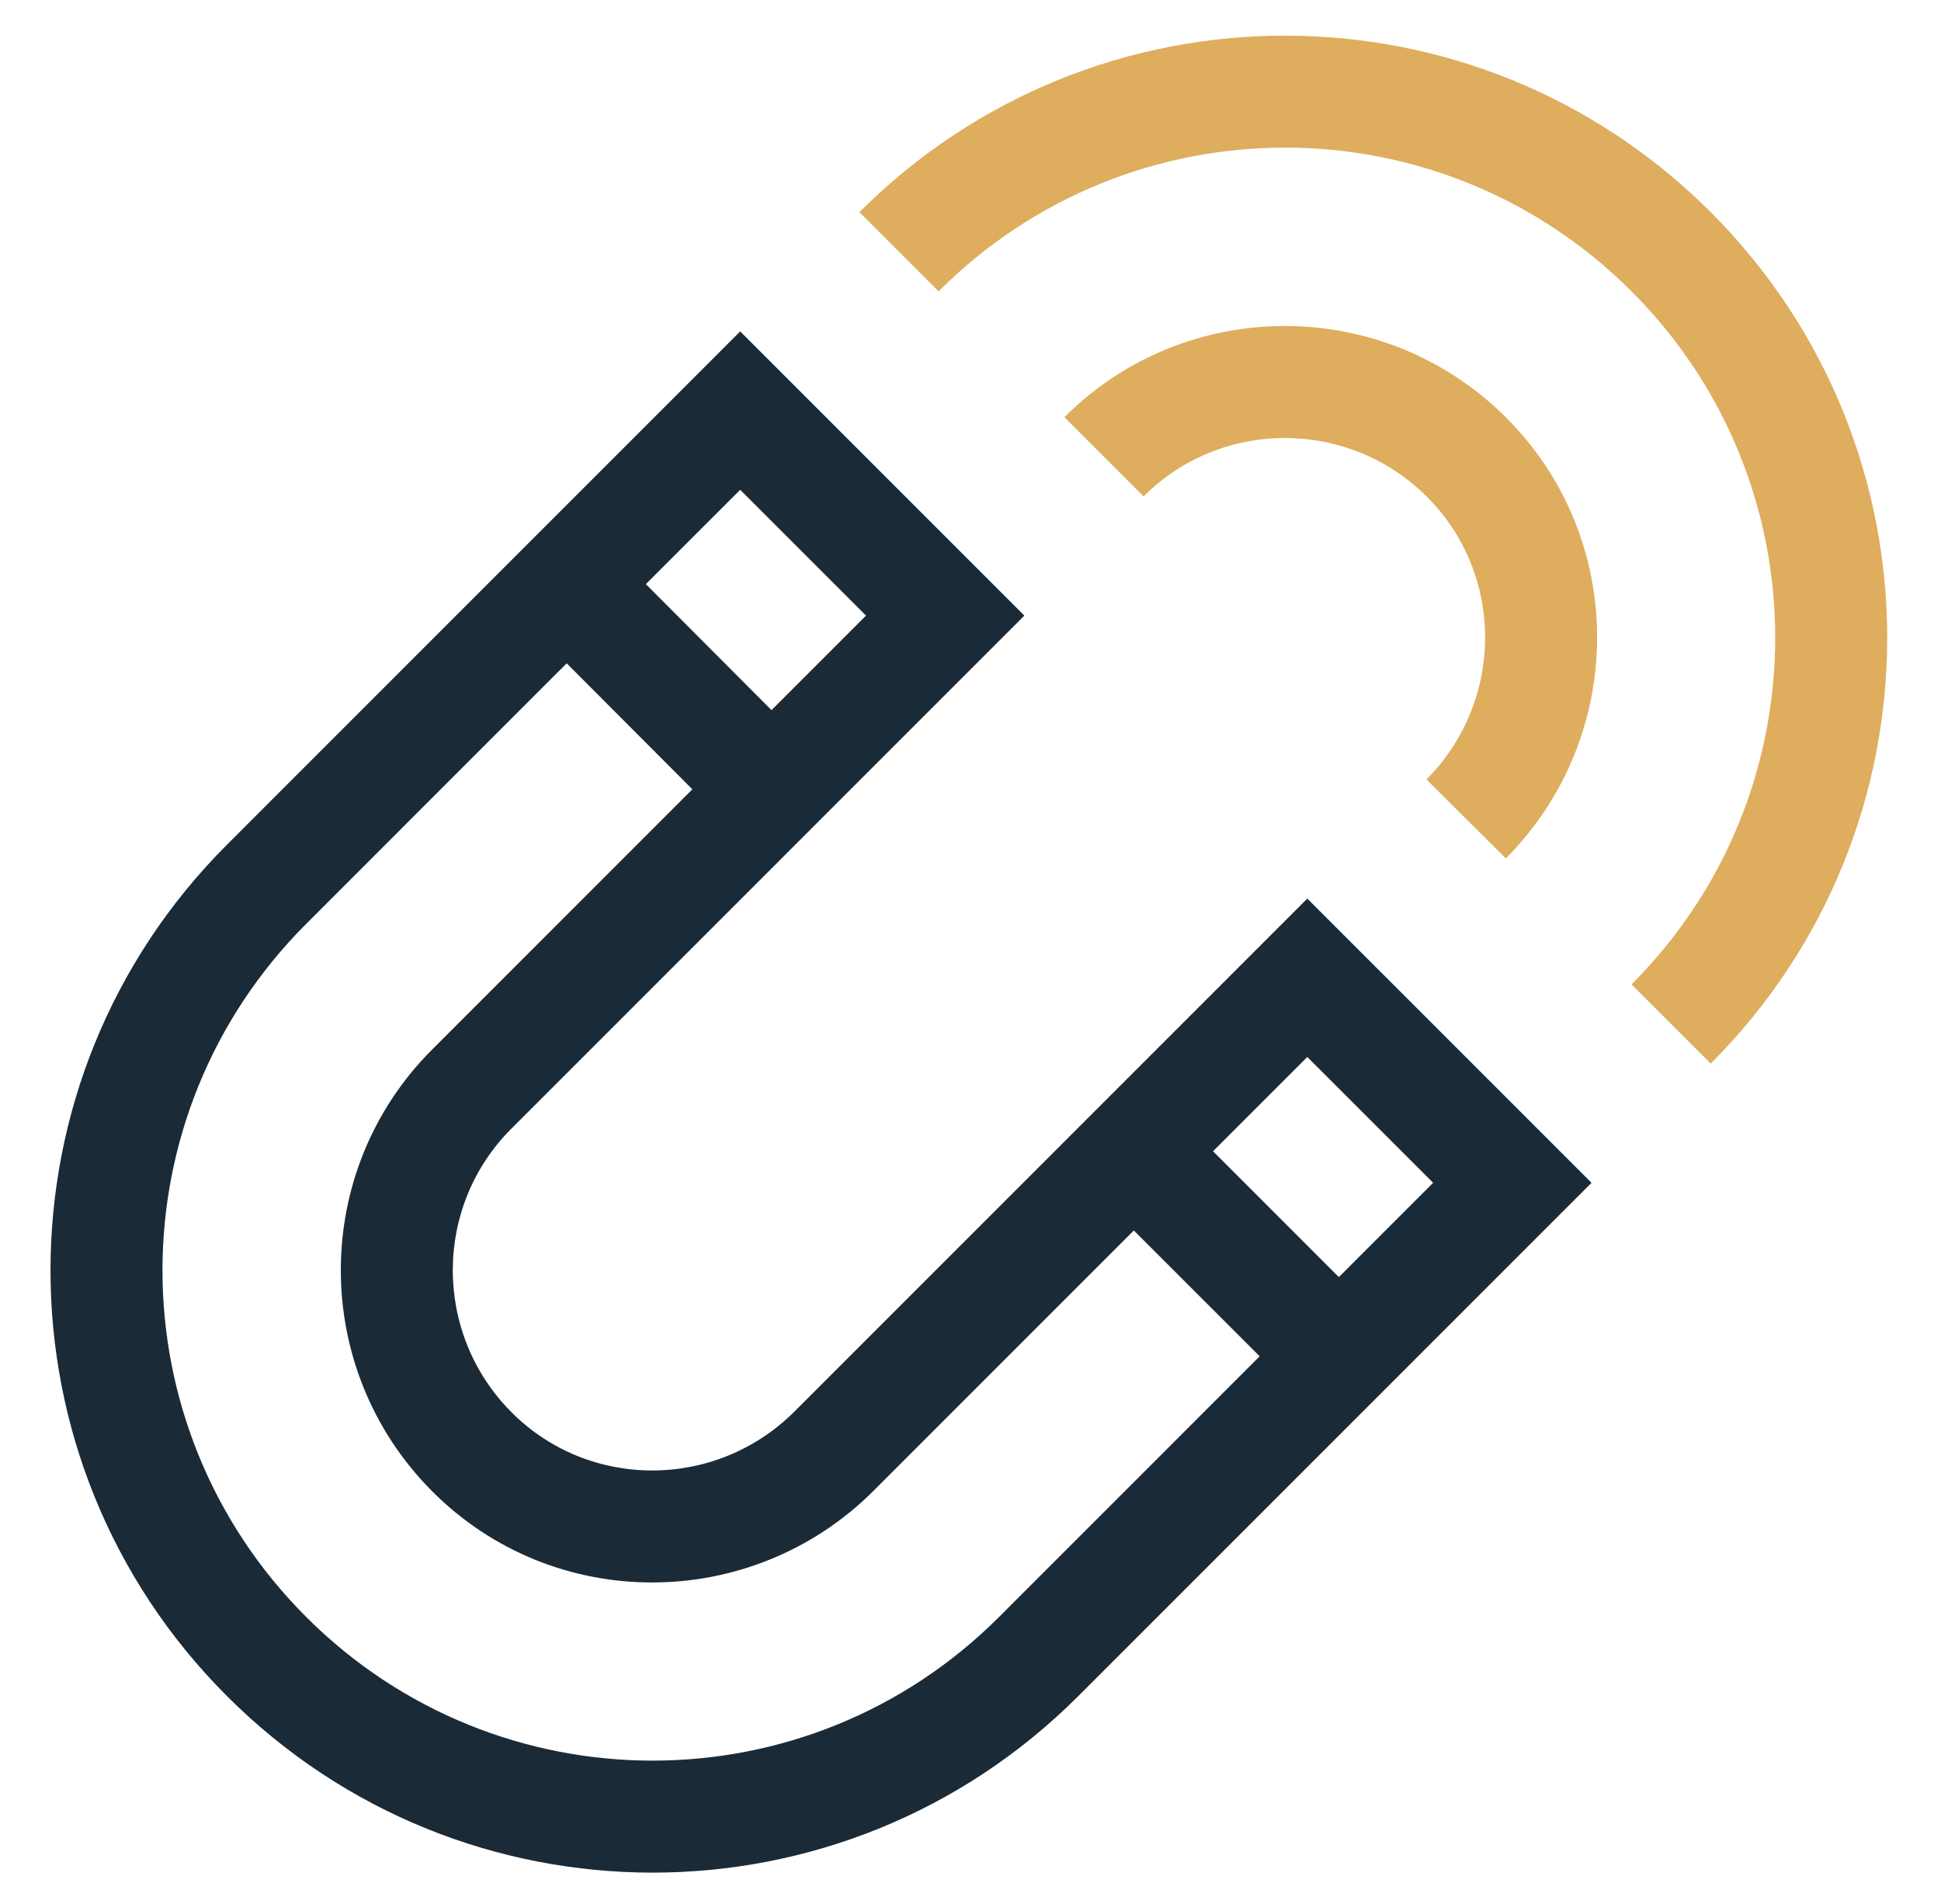 <svg width="52" height="51" viewBox="0 0 52 51" fill="none" xmlns="http://www.w3.org/2000/svg">
<g id="Frame" clip-path="url(#clip0_487_82810)">
<path id="Black" fill-rule="evenodd" clip-rule="evenodd" d="M19.83 8.877L27.443 16.49L13.694 30.239C11.611 32.323 11.607 35.72 13.697 37.823C15.775 39.913 19.17 39.911 21.276 37.818L21.277 37.817L35.023 24.07L42.637 31.683L28.887 45.433C22.583 51.737 12.385 51.737 6.081 45.433C-0.223 39.129 -0.223 28.93 6.081 22.626L19.83 8.877ZM19.83 13.12L17.303 15.647L20.669 19.022L23.201 16.49L19.83 13.12ZM8.202 24.748L15.182 17.768L18.548 21.143L11.573 28.118C8.315 31.376 8.319 36.669 11.57 39.938C14.832 43.219 20.127 43.191 23.392 39.944L23.395 39.941L30.376 32.96L33.747 36.33L26.766 43.312C21.634 48.444 13.335 48.444 8.202 43.312C3.07 38.179 3.07 29.88 8.202 24.748ZM35.868 34.209L38.394 31.683L35.023 28.313L32.498 30.838L35.868 34.209Z" fill="#1B2A37"/>
<path id="Yellow" fill-rule="evenodd" clip-rule="evenodd" d="M45.831 5.683C39.527 -0.621 29.328 -0.621 23.024 5.683L25.145 7.804C30.278 2.671 38.577 2.671 43.709 7.804C48.842 12.936 48.842 21.235 43.709 26.368L45.831 28.489C52.135 22.185 52.135 11.987 45.831 5.683ZM30.637 13.296C32.721 11.213 36.118 11.209 38.22 13.299C40.311 15.378 40.309 18.773 38.215 20.879L40.342 22.994C43.589 19.729 43.617 14.434 40.336 11.172C37.067 7.921 31.774 7.917 28.516 11.175L30.637 13.296Z" fill="#DEAD5D"/>
</g>
<defs>
<clipPath id="clip0_487_82810">
<rect width="50.725" height="50.725" fill="white" transform="translate(0.593 0.195)"/>
</clipPath>
</defs>
</svg>
